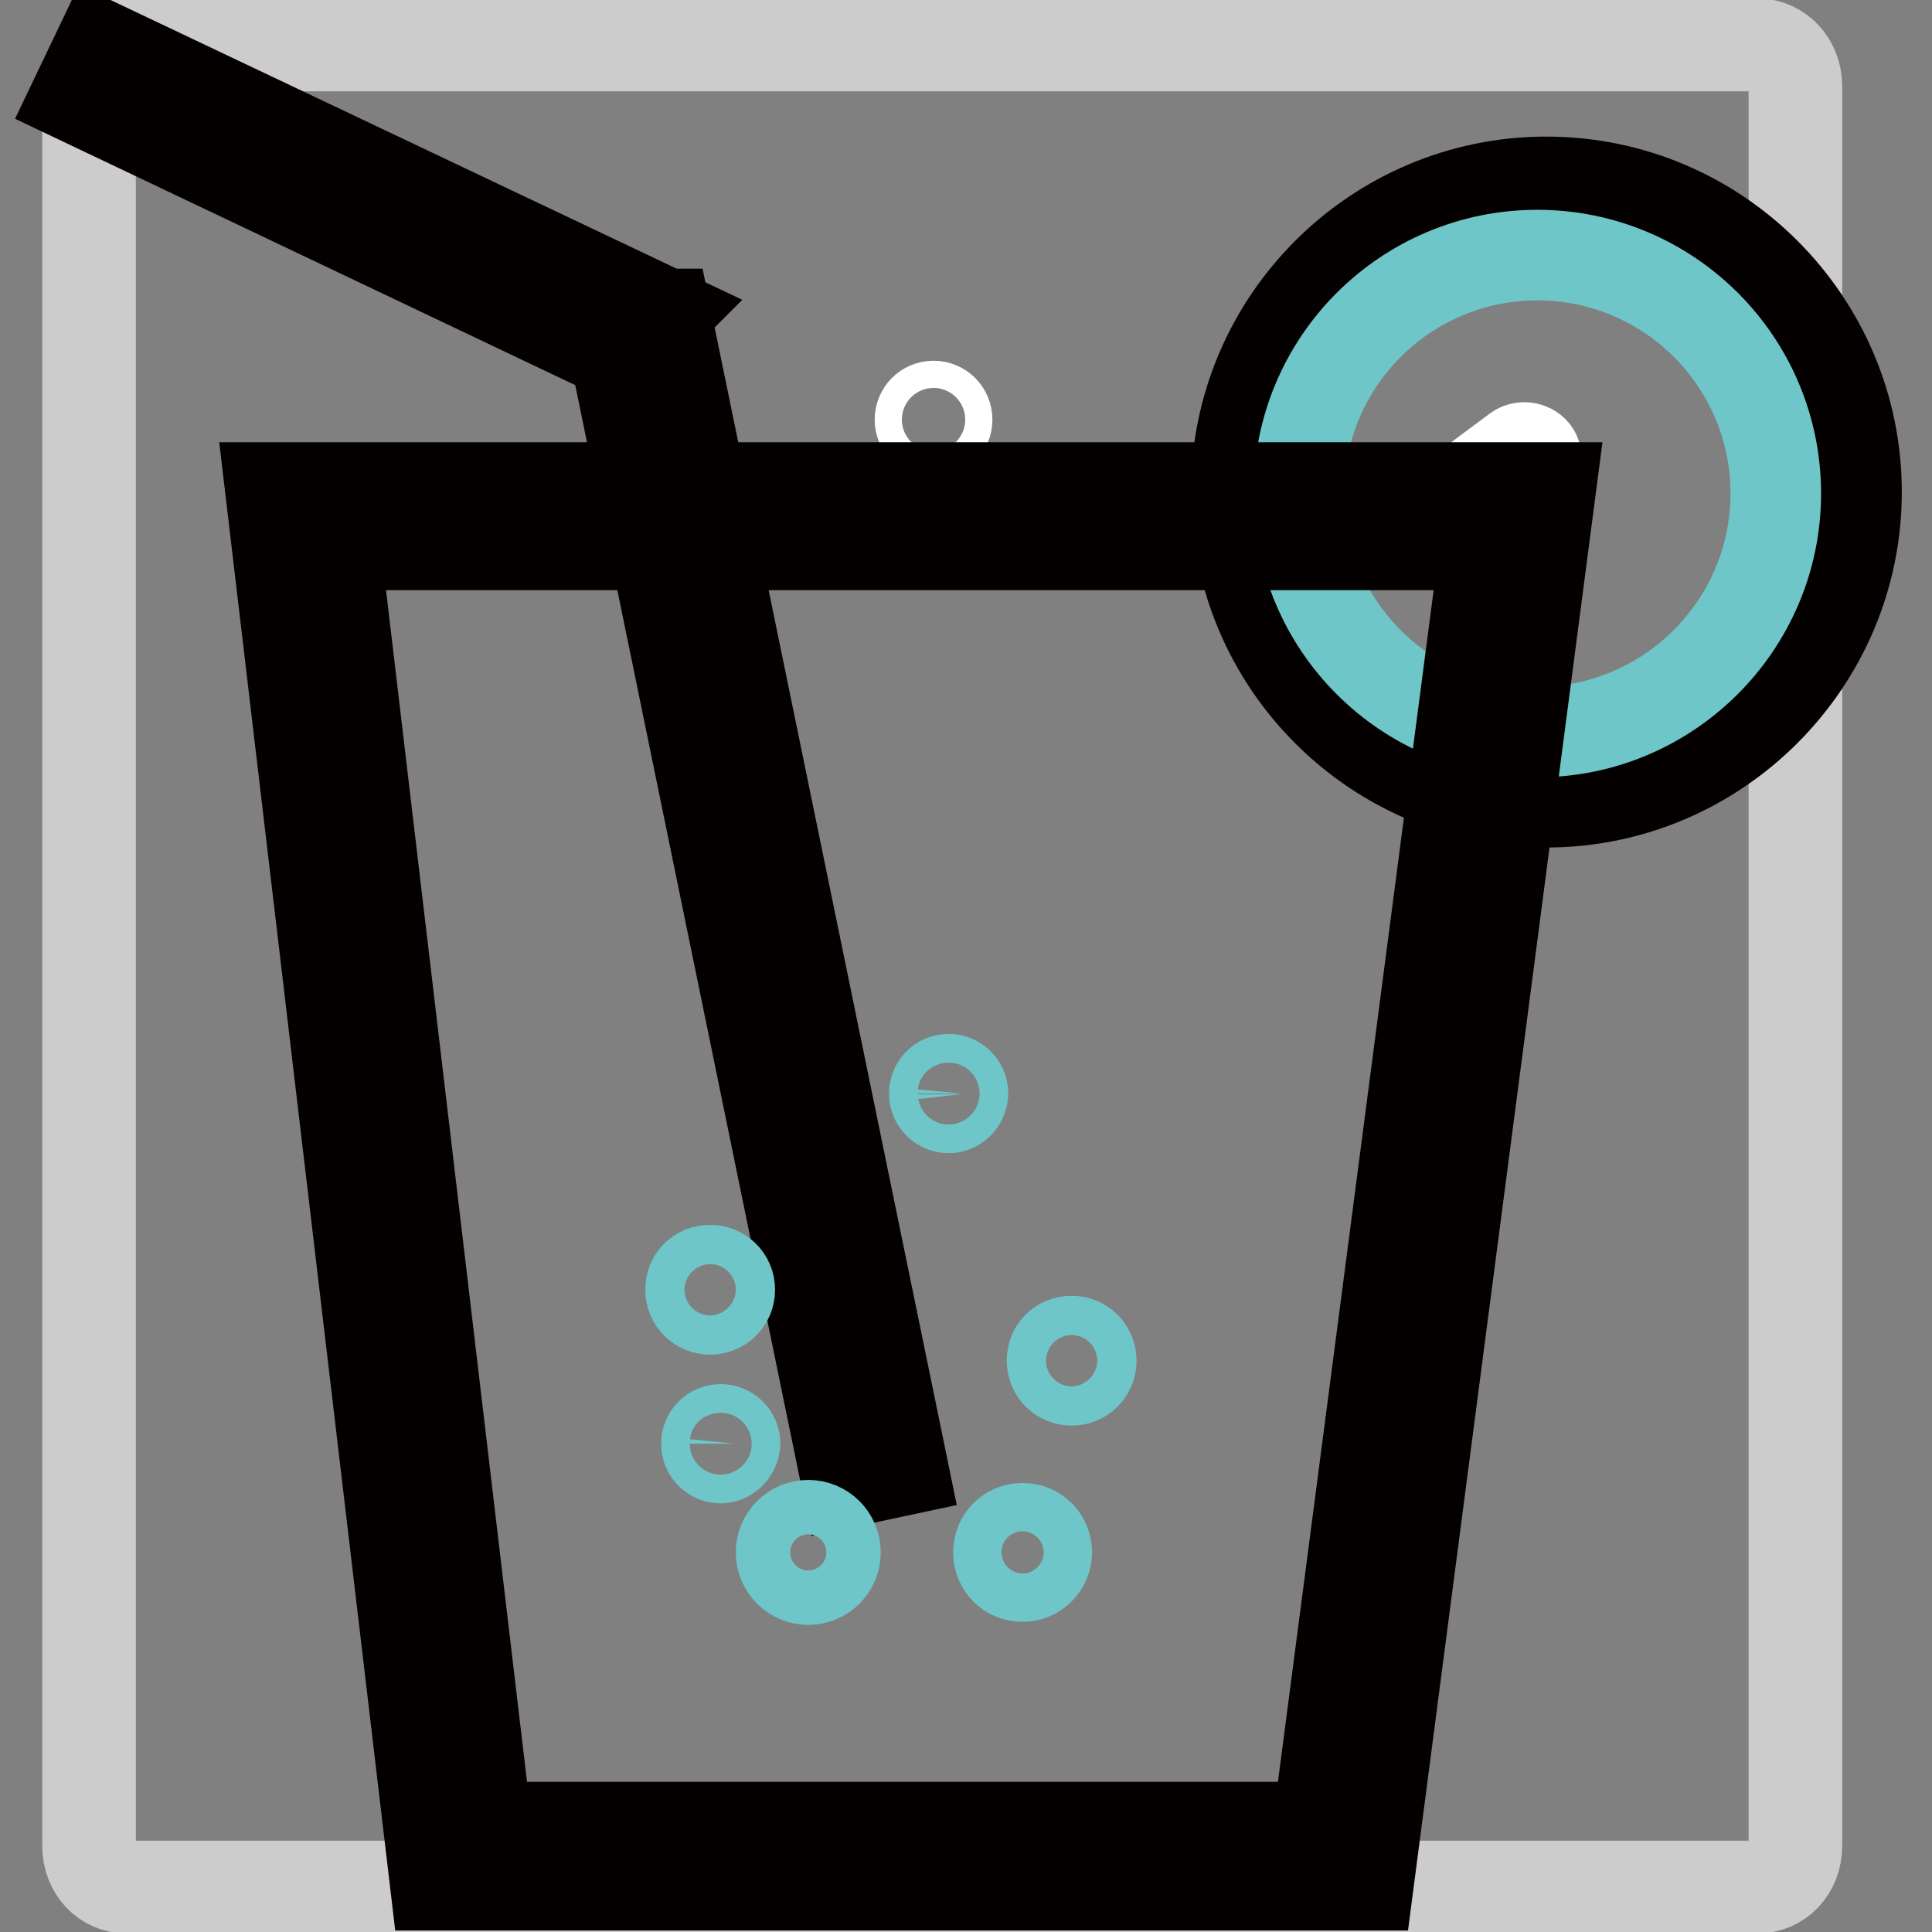 <?xml version="1.0" encoding="utf-8"?>
<!-- Svg Vector Icons : http://www.onlinewebfonts.com/icon -->
<!DOCTYPE svg PUBLIC "-//W3C//DTD SVG 1.1//EN" "http://www.w3.org/Graphics/SVG/1.1/DTD/svg11.dtd">
<svg version="1.1" xmlns="http://www.w3.org/2000/svg" xmlns:xlink="http://www.w3.org/1999/xlink" x="0px" y="0px" viewBox="0 0 256 256" enable-background="new 0 0 256 256" xml:space="preserve">
<rect x="0" y="0" width="256" height="256" fill="#808080" stroke="none"/>
<g> <path stroke-width="12" fill-opacity="0" stroke="#ffffff"  d="M203,62.2l-4.7,3.5c-0.7,0.5-1.7,0.4-2.3-0.3c-0.5-0.7-0.4-1.7,0.3-2.3l4.7-3.5c0.7-0.5,1.7-0.4,2.3,0.3 C203.8,60.6,203.7,61.6,203,62.2L203,62.2z"/> <path stroke-width="12" fill-opacity="0" stroke="#ffffff"  d="M121.9,55.6c0,1,0.8,1.8,1.8,1.8s1.8-0.8,1.8-1.8s-0.8-1.8-1.8-1.8S121.9,54.6,121.9,55.6z"/> <path stroke-width="12" fill-opacity="0" stroke="#cccccc"  d="M232.8,250.2H16.8c-2.9,0-5.2-2.4-5.2-5.6V11.4c0-3.1,2.3-5.6,5.2-5.6h216.1c2.9,0,5.2,2.5,5.2,5.6v233.2 C238.1,247.8,235.8,250.2,232.8,250.2z M16.8,6.2c-2.7,0-4.8,2.4-4.8,5.3v233.2c0,2.9,2.1,5.2,4.8,5.2h216.1c2.7,0,4.8-2.3,4.8-5.2 V11.4c0-2.9-2.2-5.3-4.8-5.3H16.8L16.8,6.2z"/> <path stroke-width="12" fill-opacity="0" stroke="#ffffff"  d="M167.5,65.1c0,20.6,16.7,37.3,37.3,37.3c20.6,0,37.3-16.7,37.3-37.3s-16.7-37.3-37.3-37.3 C184.2,27.8,167.5,44.5,167.5,65.1z"/> <path stroke-width="12" fill-opacity="0" stroke="#040000"  d="M204.9,106.3c-22.7,0-41.1-18.5-41.1-41.1c0-22.7,18.5-41.1,41.1-41.1c22.7,0,41.1,18.5,41.1,41.1 C246,87.8,227.5,106.3,204.9,106.3z M204.9,31.6c-18.5,0-33.5,15-33.5,33.5c0,18.5,15,33.5,33.5,33.5c18.5,0,33.5-15,33.5-33.5 C238.4,46.6,223.3,31.6,204.9,31.6z"/> <path stroke-width="12" fill-opacity="0" stroke="#6fc6c9"  d="M172.1,65.4c0,17.5,14.2,31.6,31.6,31.6s31.6-14.2,31.6-31.6c0-17.5-14.2-31.6-31.6-31.6 S172.1,47.9,172.1,65.4z"/> <path stroke-width="12" fill-opacity="0" stroke="#ffffff"  d="M177.9,246H61.1l-21-177.6h161.1L177.9,246z"/> <path stroke-width="12" fill-opacity="0" stroke="#040000"  d="M181.3,249.8H57.7L35.8,64.6h169.7L181.3,249.8L181.3,249.8z M64.5,242.1h110.1l22.2-169.9H44.4L64.5,242.1 z"/> <path stroke-width="12" fill-opacity="0" stroke="#040000"  d="M119.7,194.8L88.2,41.6l-0.2,0l0.1-0.1L13.3,6L10,12.9l71.5,34l30.7,149.5L119.7,194.8z"/> <path stroke-width="12" fill-opacity="0" stroke="#6fc6c9"  d="M125.7,146.8c-1,0-1.9-0.8-1.9-1.9c0-1,0.8-1.9,1.9-1.9c1,0,1.9,0.8,1.9,1.9 C127.5,146,126.7,146.8,125.7,146.8z M125.7,143.4c-0.9,0-1.6,0.7-1.6,1.6c0,0.9,0.7,1.6,1.6,1.6c0.9,0,1.6-0.7,1.6-1.6 C127.2,144.1,126.5,143.4,125.7,143.4z M95.5,193.2c-1,0-1.9-0.8-1.9-1.9c0-1,0.8-1.9,1.9-1.9c1,0,1.9,0.8,1.9,1.9 C97.3,192.3,96.5,193.2,95.5,193.2z M95.5,189.7c-0.9,0-1.6,0.7-1.6,1.6c0,0.9,0.7,1.6,1.6,1.6c0.9,0,1.6-0.7,1.6-1.6 C97.1,190.4,96.4,189.7,95.5,189.7z M107.1,209.3c-2,0-3.6-1.6-3.6-3.6c0-2,1.6-3.6,3.6-3.6s3.6,1.6,3.6,3.6 C110.7,207.7,109.1,209.3,107.1,209.3z M107.1,202.7c-1.7,0-3,1.4-3,3c0,1.7,1.4,3,3,3c1.7,0,3-1.4,3-3 C110.2,204.1,108.8,202.7,107.1,202.7z M94.1,173.5c-1.4,0-2.6-1.1-2.6-2.6s1.1-2.6,2.6-2.6c1.4,0,2.6,1.1,2.6,2.6 S95.5,173.5,94.1,173.5z M94.1,168.9c-1.1,0-2,0.9-2,2s0.9,2,2,2s2-0.9,2-2S95.2,168.9,94.1,168.9z"/> <path stroke-width="12" fill-opacity="0" stroke="#6fc6c9"  d="M142,182.9c-1.4,0-2.6-1.1-2.6-2.6s1.1-2.6,2.6-2.6c1.4,0,2.6,1.1,2.6,2.6S143.4,182.9,142,182.9z  M142,178.3c-1.1,0-2,0.9-2,2s0.9,2,2,2s2-0.9,2-2S143.1,178.3,142,178.3z"/> <path stroke-width="12" fill-opacity="0" stroke="#6fc6c9"  d="M135.5,208.9c-1.8,0-3.2-1.4-3.2-3.2s1.4-3.2,3.2-3.2s3.2,1.4,3.2,3.2S137.2,208.9,135.5,208.9z  M135.5,203.1c-1.5,0-2.6,1.2-2.6,2.6s1.2,2.6,2.6,2.6s2.6-1.2,2.6-2.6S136.9,203.1,135.5,203.1z"/></g>
</svg>